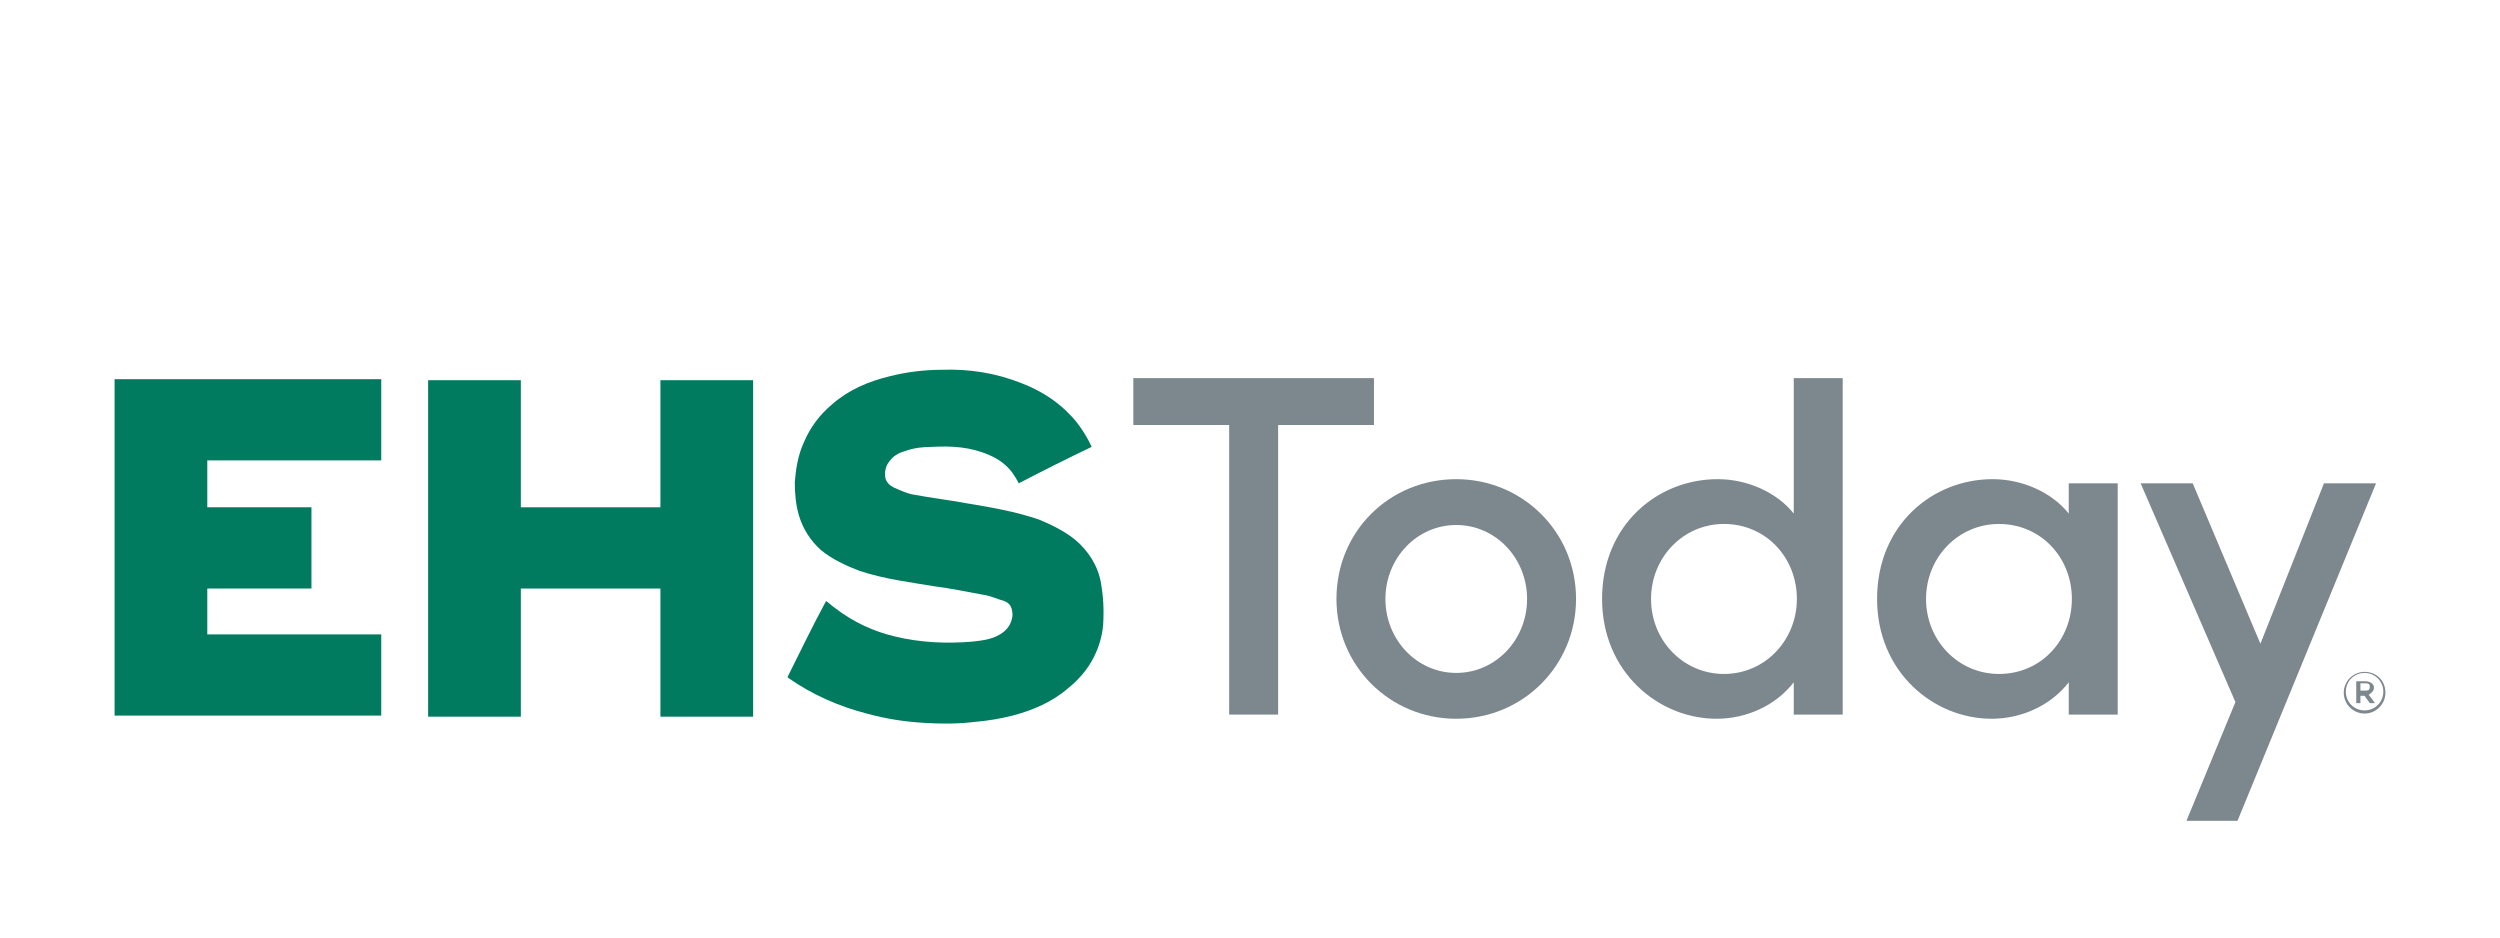 <?xml version="1.0" encoding="utf-8"?>
<!-- Generator: Adobe Illustrator 24.2.1, SVG Export Plug-In . SVG Version: 6.00 Build 0)  -->
<svg version="1.1" id="Layer_1" xmlns="http://www.w3.org/2000/svg" xmlns:xlink="http://www.w3.org/1999/xlink" x="0px" y="0px"
	 viewBox="0 0 240 90" style="enable-background:new 0 0 240 90;" xml:space="preserve">
<style type="text/css">
	.st0{fill:#7C878E;}
	.st1{fill:#007B5F;}
</style>
<g>
	<g>
		<polygon class="st0" points="131.9,36.3 108.8,36.3 108.8,40.8 118,40.8 118,68.6 122.7,68.6 122.7,40.8 131.9,40.8 		"/>
		<path class="st0" d="M139.8,46c-6.4,0-11.5,5-11.5,11.5c0,6.4,5.1,11.5,11.5,11.5c6.4,0,11.5-5.1,11.5-11.5
			C151.3,51,146.1,46,139.8,46z M139.8,64.6c-3.8,0-6.8-3.2-6.8-7.1c0-3.9,3-7.1,6.8-7.1c3.8,0,6.8,3.2,6.8,7.1
			C146.6,61.4,143.6,64.6,139.8,64.6z"/>
		<path class="st0" d="M172.2,49.3c-1.6-2-4.4-3.3-7.3-3.3c-5.8,0-11.1,4.4-11.1,11.5c0,7,5.4,11.5,11,11.5c2.9,0,5.7-1.3,7.4-3.5
			v3.1h4.7V36.3h-4.7V49.3z M165.5,64.7c-3.9,0-7-3.2-7-7.2c0-4,3.1-7.2,7-7.2c4,0,7,3.2,7,7.2C172.5,61.4,169.5,64.7,165.5,64.7z"
			/>
		<path class="st0" d="M198.6,49.3c-1.6-2-4.4-3.3-7.3-3.3c-5.8,0-11.1,4.4-11.1,11.5c0,7,5.4,11.5,11,11.5c2.9,0,5.7-1.3,7.4-3.5
			v3.1h4.7V46.4h-4.7V49.3z M191.9,64.7c-3.9,0-7-3.2-7-7.2c0-4,3.1-7.2,7-7.2c4,0,7,3.2,7,7.2C198.9,61.4,196,64.7,191.9,64.7z"/>
		<polygon class="st0" points="223.1,46.4 217,61.8 210.5,46.4 205.5,46.4 214.6,67.4 209.9,78.8 214.8,78.8 228.1,46.4 		"/>
		<path class="st0" d="M227.9,66L227.9,66c0-0.2-0.1-0.3-0.2-0.4c-0.1-0.1-0.4-0.2-0.6-0.2h-0.9v2.1h0.4v-0.7h0.4h0l0.5,0.7h0.5
			l-0.6-0.8C227.7,66.5,227.9,66.3,227.9,66z M227.1,66.3h-0.5v-0.7h0.5c0.3,0,0.4,0.1,0.4,0.3v0C227.5,66.2,227.4,66.3,227.1,66.3z
			"/>
		<path class="st0" d="M227,64.5c-1.1,0-2,0.9-2,2v0c0,1.1,0.9,2,2,2c1.1,0,2-0.9,2-2v0C229,65.3,228.1,64.5,227,64.5z M228.8,66.4
			c0,1-0.8,1.8-1.8,1.8c-1,0-1.8-0.8-1.8-1.8v0c0-1,0.8-1.8,1.8-1.8C228,64.6,228.8,65.4,228.8,66.4L228.8,66.4z"/>
	</g>
	<g>
		<path class="st1" d="M105.7,56c-0.3-1.7-1.2-3.1-2.5-4.2c-1-0.8-2.2-1.4-3.4-1.9c-2.3-0.8-4.7-1.2-7.1-1.6
			c-1.6-0.3-3.3-0.5-4.9-0.8c-0.7-0.1-1.3-0.4-2-0.7c-0.4-0.2-0.7-0.5-0.8-0.9c-0.1-0.5,0-1.1,0.3-1.5c0.4-0.6,0.9-0.9,1.6-1.1
			c0.8-0.3,1.7-0.4,2.6-0.4c1.9-0.1,3.7,0,5.5,0.8c0.9,0.4,1.6,0.9,2.2,1.7c0.2,0.3,0.4,0.6,0.6,1c2.3-1.2,4.7-2.4,7-3.5
			c-0.5-1.1-1.3-2.3-2-3c-1.3-1.4-2.9-2.4-4.7-3.1c-2.5-1-5.1-1.4-7.7-1.3c-1.6,0-3.3,0.2-4.9,0.6c-2.1,0.5-4,1.3-5.6,2.7
			c-1.2,1-2.1,2.2-2.7,3.6c-0.6,1.3-0.8,2.6-0.9,3.9c0,1.1,0.1,2.2,0.4,3.2c0.4,1.3,1.1,2.4,2.1,3.3c1.1,0.9,2.4,1.5,3.7,2
			c2.4,0.8,4.9,1.1,7.3,1.5c1.5,0.2,3,0.5,4.6,0.8c0.7,0.1,1.3,0.4,2,0.6c0.6,0.2,0.8,0.7,0.8,1.4c-0.1,0.8-0.5,1.4-1.2,1.8
			c-0.8,0.5-1.8,0.6-2.7,0.7c-2.5,0.2-4.9,0.1-7.4-0.5c-2.1-0.5-4-1.4-5.7-2.7c-0.3-0.2-0.6-0.5-0.9-0.7c-1.3,2.4-2.5,4.9-3.7,7.3
			c0,0,0.1,0.1,0.1,0.1c2.3,1.6,4.8,2.7,7.5,3.4c1.8,0.5,3.7,0.8,5.6,0.9c1.6,0.1,3.2,0.1,4.8-0.1c1.2-0.1,2.4-0.3,3.6-0.6
			c1.9-0.5,3.8-1.3,5.3-2.6c1-0.8,1.9-1.8,2.5-3c0.5-1,0.8-2,0.9-3.1C106,58.4,105.9,57.2,105.7,56z"/>
		<path class="st1" d="M19.9,56.5c3.3,0,6.7,0,10,0c0-2.2,0-5.6,0-7.8c-3.3,0-6.7,0-10,0c0-1.1,0-3.3,0-4.5c5.6,0,11.1,0,16.7,0
			c0-2.2,0-5.6,0-7.8c-8.9,0-16.7,0-25.6,0c0,11.1,0,21.2,0,32.3c8.9,0,16.7,0,25.6,0c0-2.2,0-5.6,0-7.8c-5.6,0-11.1,0-16.7,0
			C19.9,59.9,19.9,57.6,19.9,56.5z"/>
		<polygon class="st1" points="63.4,36.5 63.4,36.5 63.4,48.7 50,48.7 50,36.5 50,36.5 50,36.5 41.1,36.5 41.1,36.5 41.1,68.8 
			41.1,68.8 50,68.8 50,68.8 50,68.8 50,56.5 63.4,56.5 63.4,68.8 63.4,68.8 63.4,68.8 72.3,68.8 72.3,68.8 72.3,36.5 72.3,36.5 
			63.4,36.5 		"/>
	</g>
</g>
</svg>
